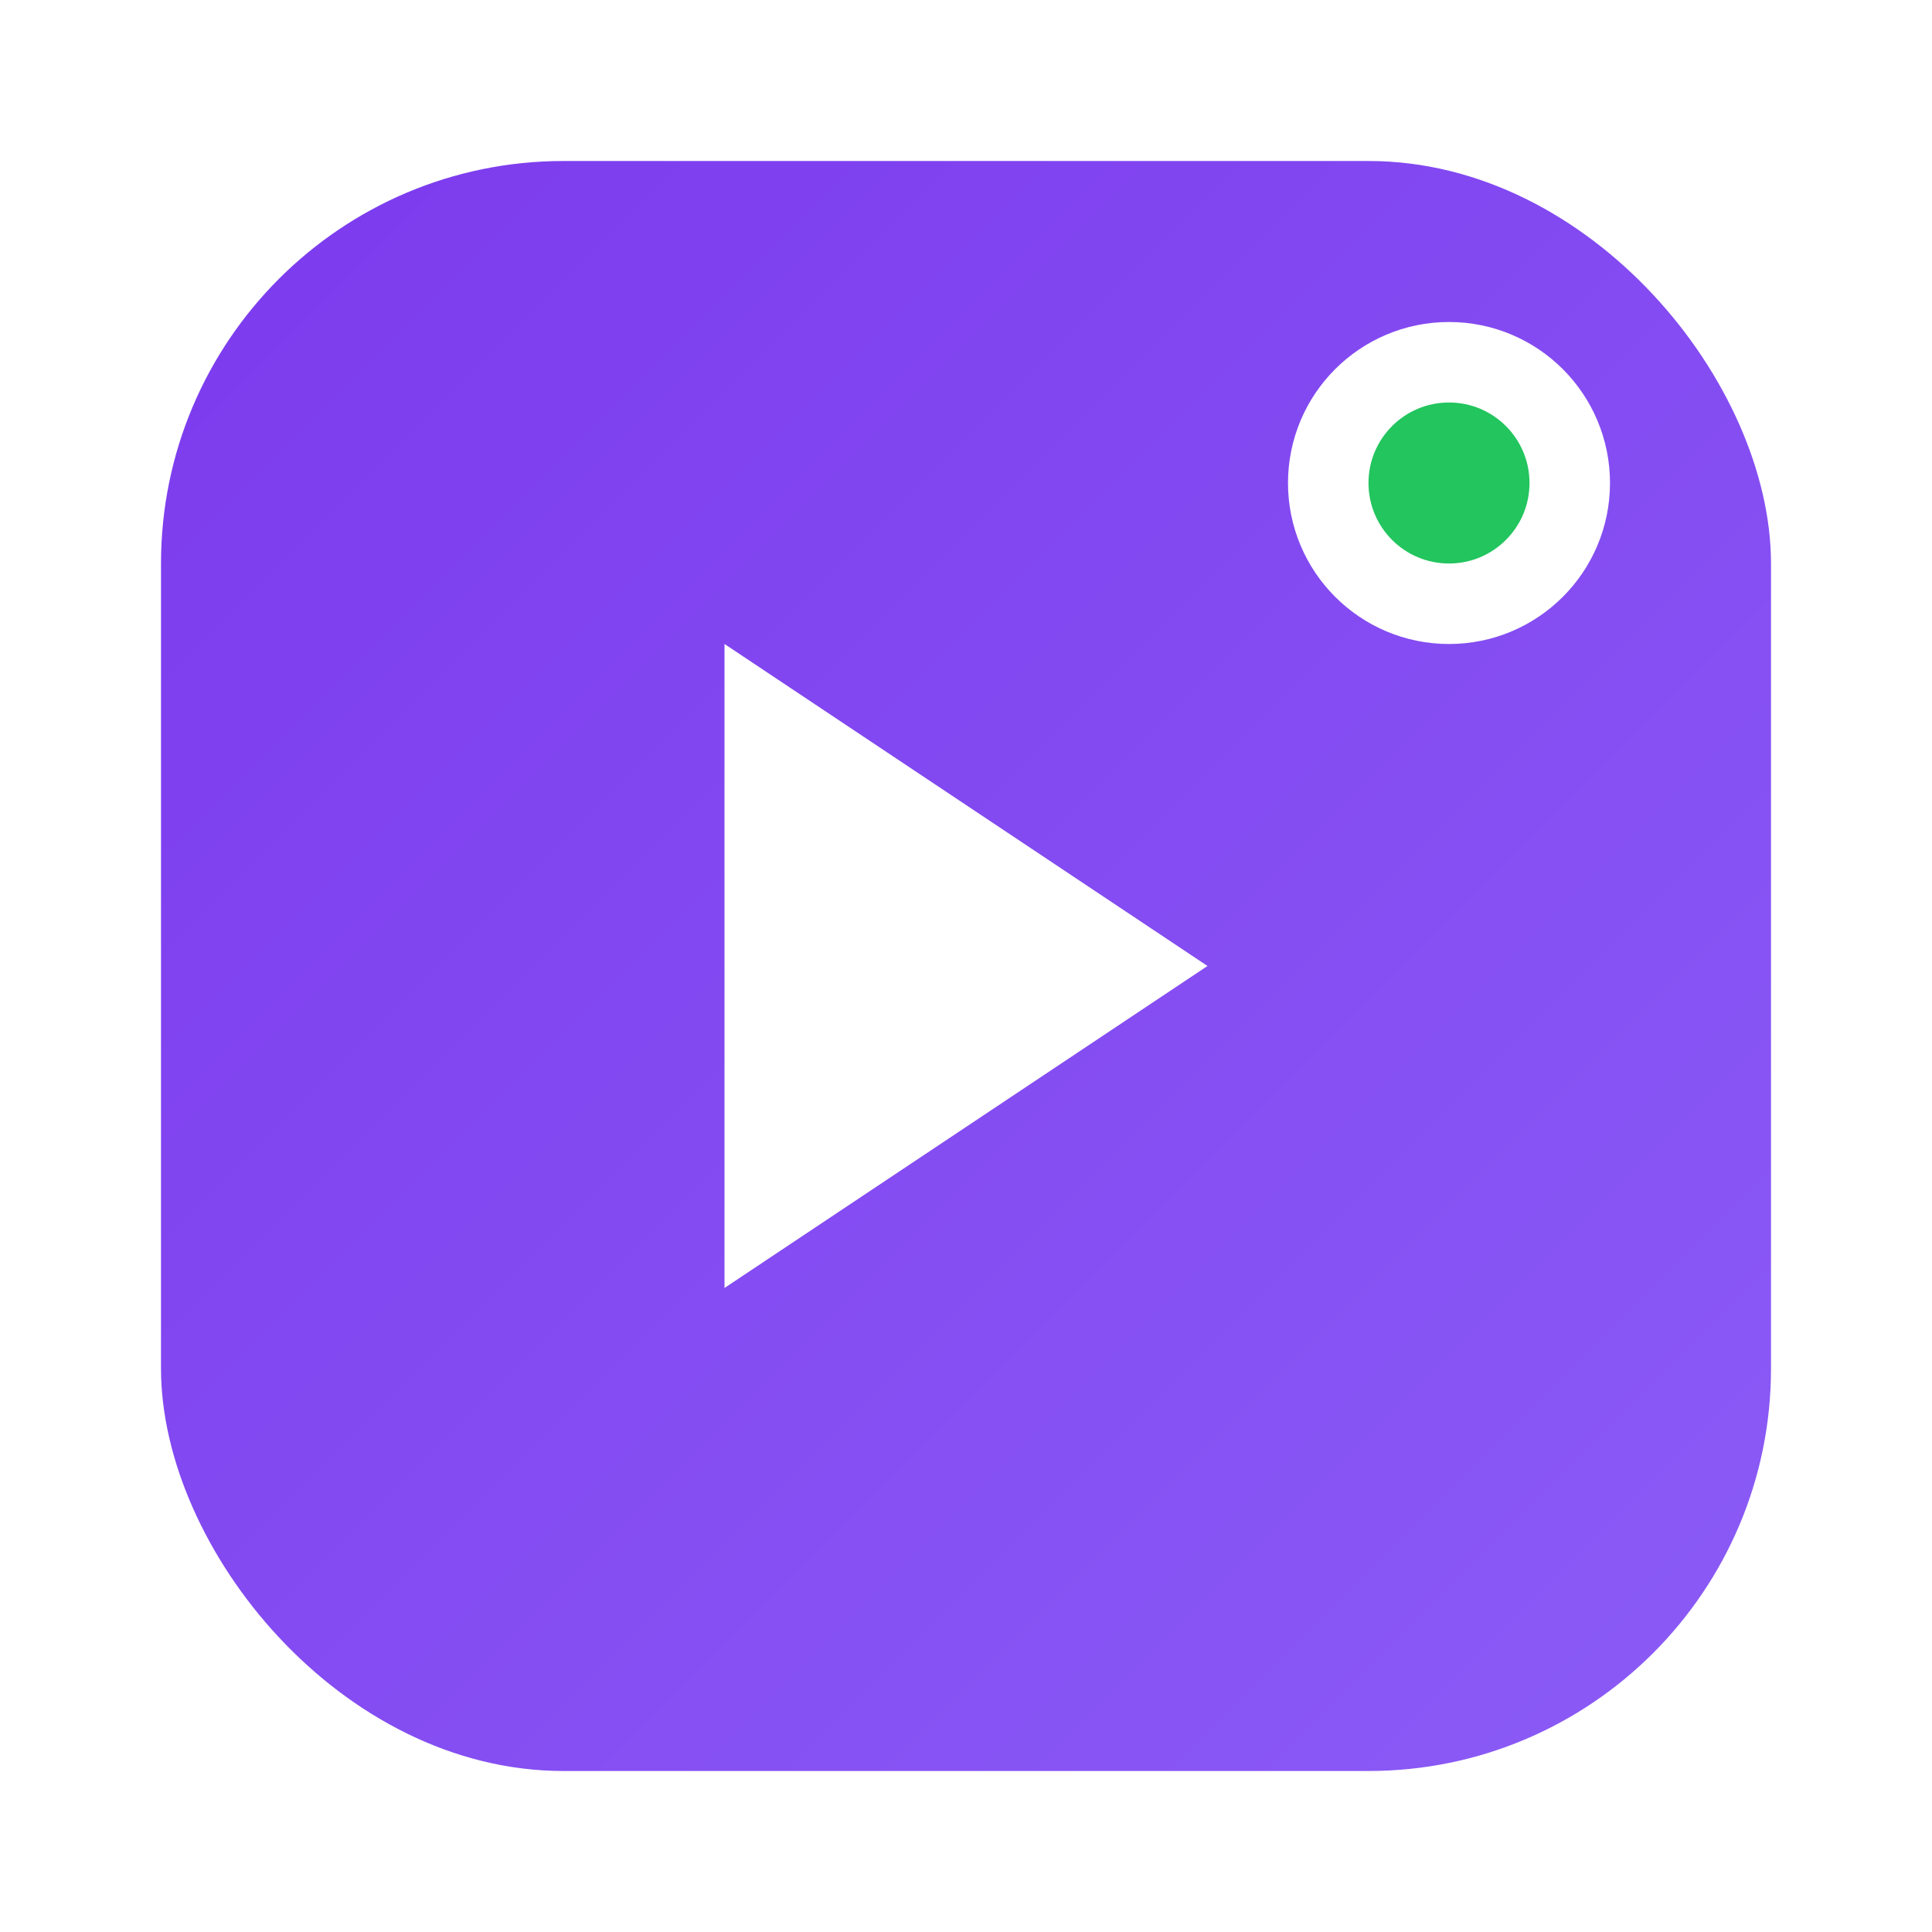<?xml version="1.0" encoding="UTF-8"?>
<svg width="16" height="16" viewBox="0 0 96 96" xmlns="http://www.w3.org/2000/svg">
  <defs>
    <!-- Exact deep purple gradient for the icon background -->
    <linearGradient id="exactPurpleIconGradient" x1="0%" y1="0%" x2="100%" y2="100%">
      <stop offset="0%" style="stop-color:#7C3AED;stop-opacity:1" />
      <stop offset="100%" style="stop-color:#8B5CF6;stop-opacity:1" />
    </linearGradient>
    
    <!-- Drop shadow filter -->
    <filter id="iconShadow" x="-20%" y="-20%" width="140%" height="140%">
      <feDropShadow dx="0" dy="2" stdDeviation="4" flood-color="#000000" flood-opacity="0.15"/>
    </filter>
  </defs>
  
  <!-- Icon background -->
  <rect x="8" y="8" width="80" height="80" rx="20" ry="20" fill="url(#exactPurpleIconGradient)" filter="url(#iconShadow)"/>
  
  <!-- Play triangle icon -->
  <polygon points="36,32 36,64 60,48" fill="white"/>
  
  <!-- Green active indicator dot -->
  <circle cx="72" cy="24" r="6" fill="#22C55E" stroke="white" stroke-width="4"/>
</svg>


